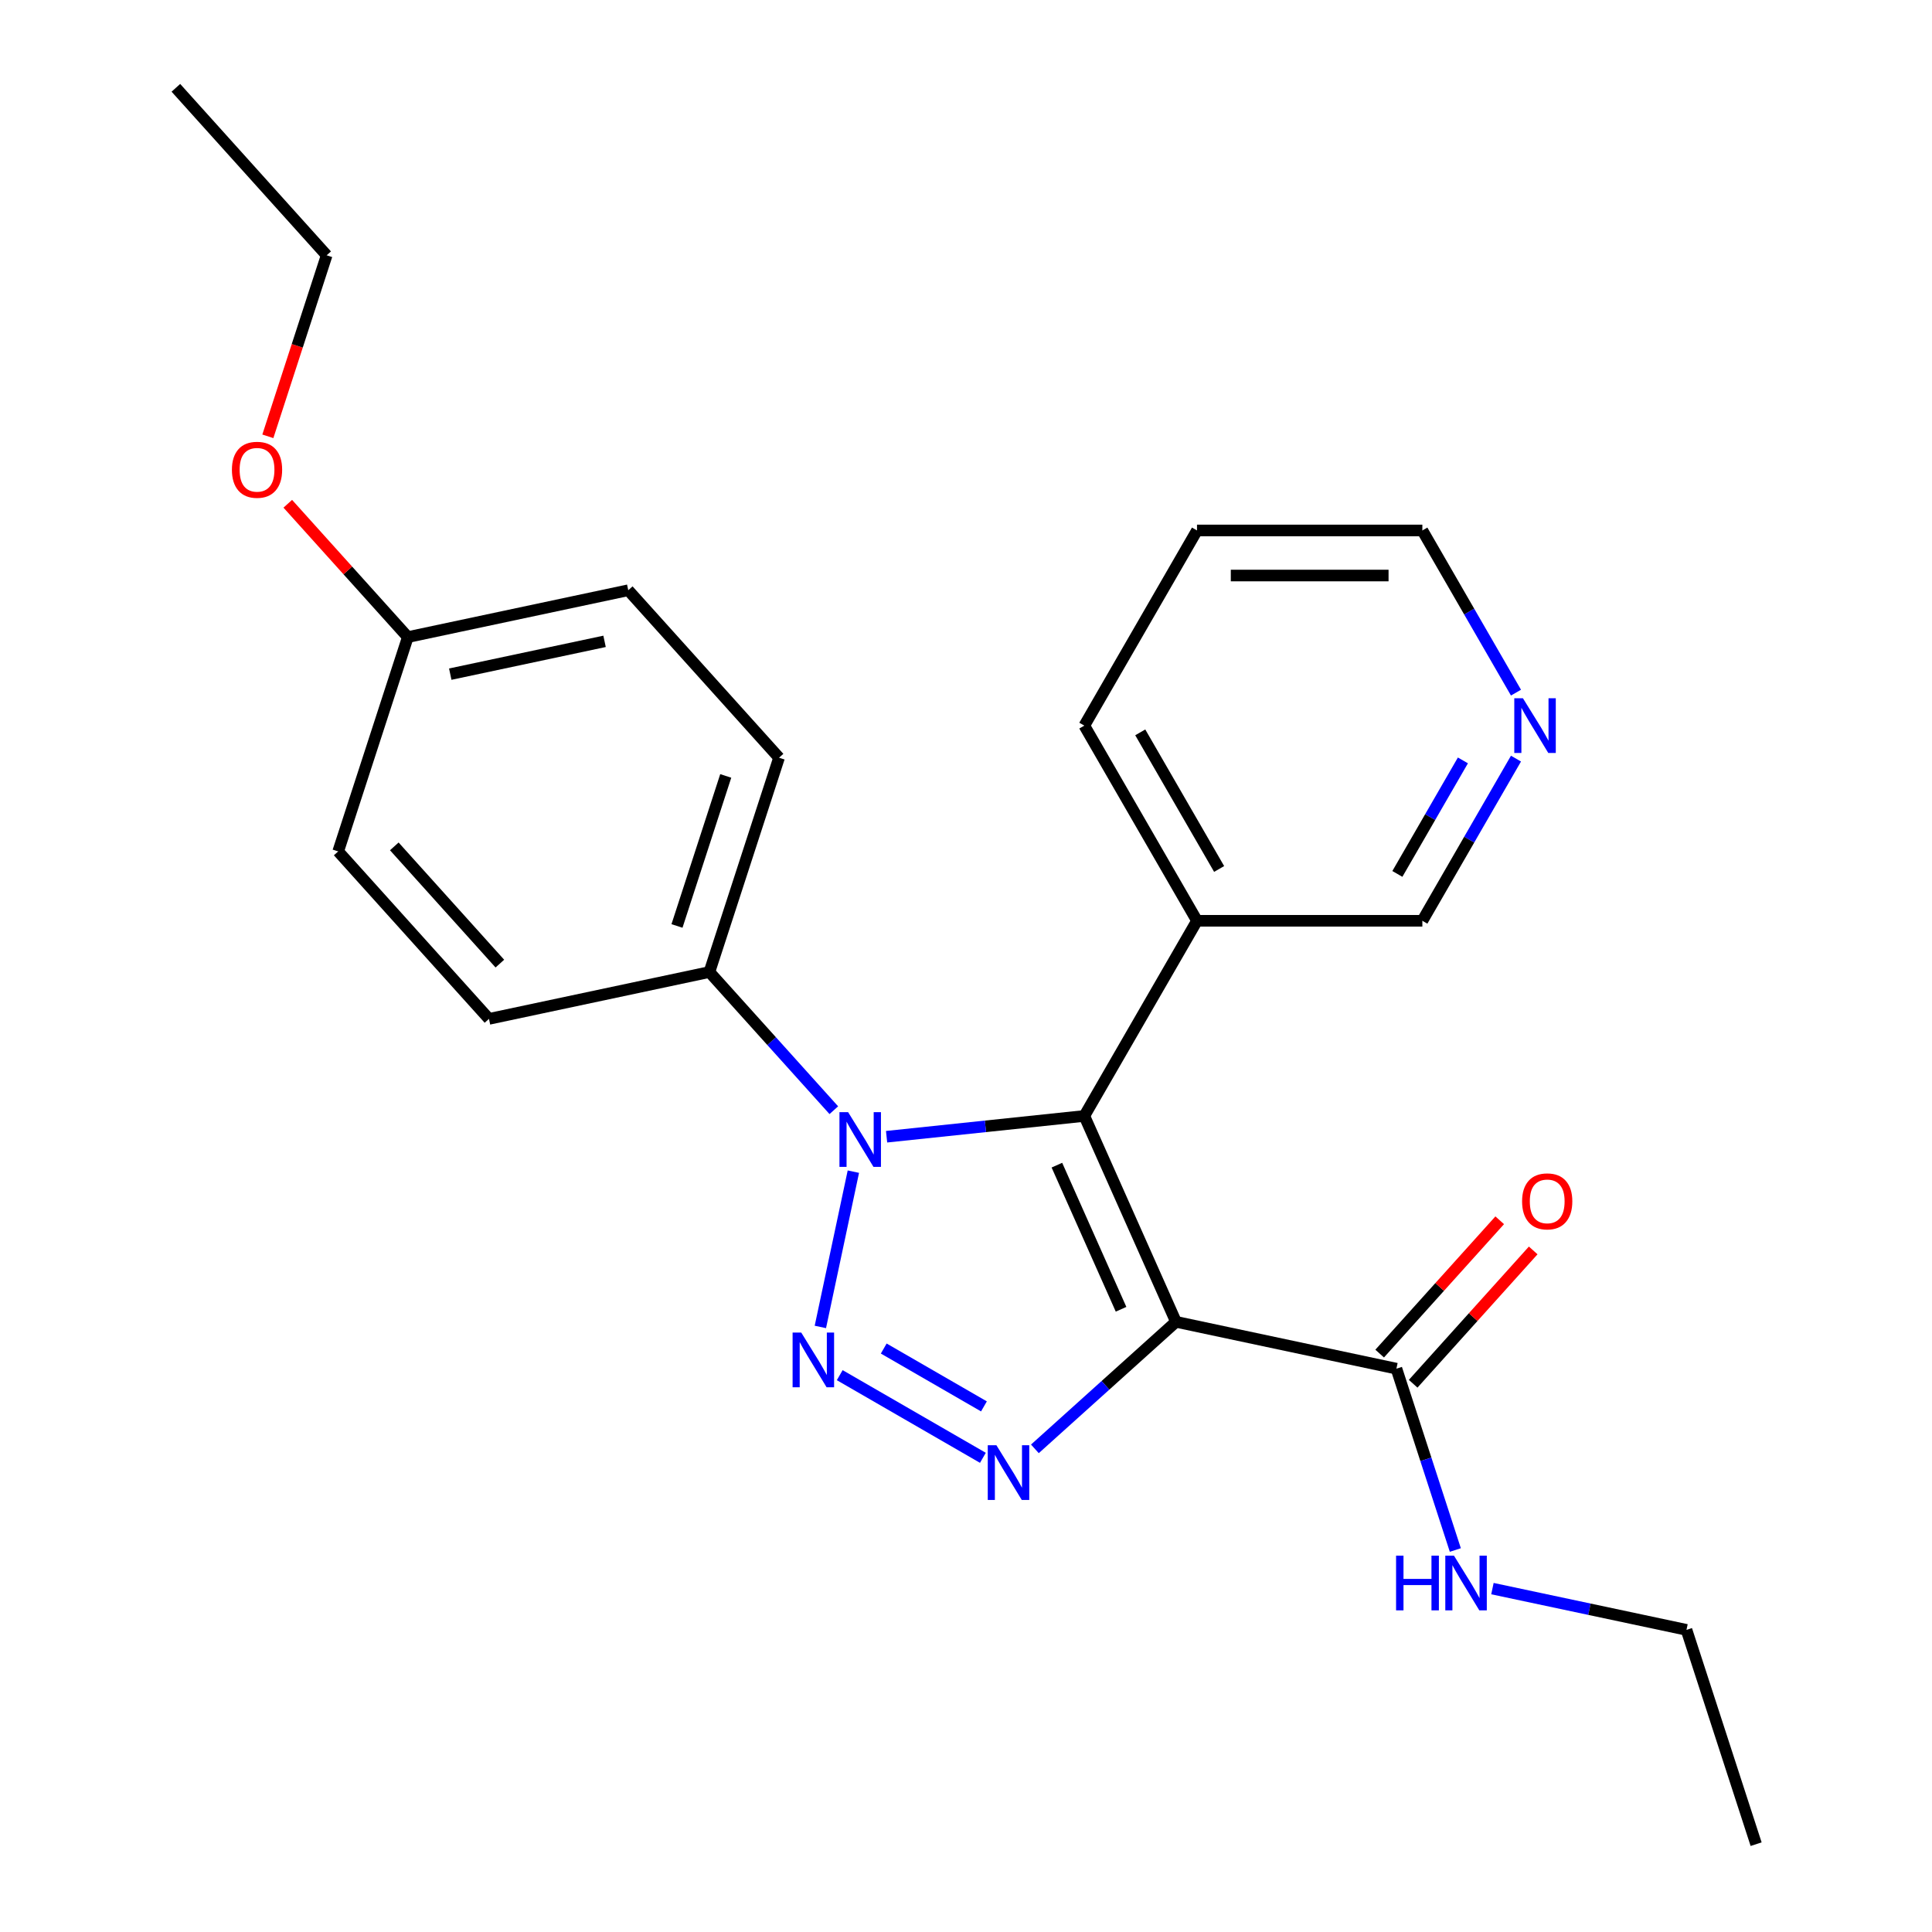 <?xml version='1.0' encoding='iso-8859-1'?>
<svg version='1.1' baseProfile='full'
              xmlns='http://www.w3.org/2000/svg'
                      xmlns:rdkit='http://www.rdkit.org/xml'
                      xmlns:xlink='http://www.w3.org/1999/xlink'
                  xml:space='preserve'
width='1000px' height='1000px' viewBox='0 0 1000 1000'>
<!-- END OF HEADER -->
<rect style='opacity:1.0;fill:#FFFFFF;stroke:none' width='1000' height='1000' x='0' y='0'> </rect>
<path class='bond-1' d='M 608.687,684.172 L 561.243,577.613' style='fill:none;fill-rule:evenodd;stroke:#000000;stroke-width:6px;stroke-linecap:butt;stroke-linejoin:miter;stroke-opacity:1' />
<path class='bond-1' d='M 580.258,677.677 L 547.048,603.086' style='fill:none;fill-rule:evenodd;stroke:#000000;stroke-width:6px;stroke-linecap:butt;stroke-linejoin:miter;stroke-opacity:1' />
<path class='bond-3' d='M 608.687,684.172 L 572.173,717.049' style='fill:none;fill-rule:evenodd;stroke:#000000;stroke-width:6px;stroke-linecap:butt;stroke-linejoin:miter;stroke-opacity:1' />
<path class='bond-3' d='M 572.173,717.049 L 535.66,749.926' style='fill:none;fill-rule:evenodd;stroke:#0000FF;stroke-width:6px;stroke-linecap:butt;stroke-linejoin:miter;stroke-opacity:1' />
<path class='bond-4' d='M 608.687,684.172 L 722.782,708.424' style='fill:none;fill-rule:evenodd;stroke:#000000;stroke-width:6px;stroke-linecap:butt;stroke-linejoin:miter;stroke-opacity:1' />
<path class='bond-0' d='M 434.643,711.785 L 508.742,754.566' style='fill:none;fill-rule:evenodd;stroke:#0000FF;stroke-width:6px;stroke-linecap:butt;stroke-linejoin:miter;stroke-opacity:1' />
<path class='bond-0' d='M 457.422,697.999 L 509.291,727.945' style='fill:none;fill-rule:evenodd;stroke:#0000FF;stroke-width:6px;stroke-linecap:butt;stroke-linejoin:miter;stroke-opacity:1' />
<path class='bond-24' d='M 424.617,686.824 L 441.702,606.445' style='fill:none;fill-rule:evenodd;stroke:#0000FF;stroke-width:6px;stroke-linecap:butt;stroke-linejoin:miter;stroke-opacity:1' />
<path class='bond-2' d='M 561.243,577.613 L 510.069,582.992' style='fill:none;fill-rule:evenodd;stroke:#000000;stroke-width:6px;stroke-linecap:butt;stroke-linejoin:miter;stroke-opacity:1' />
<path class='bond-2' d='M 510.069,582.992 L 458.895,588.37' style='fill:none;fill-rule:evenodd;stroke:#0000FF;stroke-width:6px;stroke-linecap:butt;stroke-linejoin:miter;stroke-opacity:1' />
<path class='bond-5' d='M 561.243,577.613 L 619.565,476.597' style='fill:none;fill-rule:evenodd;stroke:#000000;stroke-width:6px;stroke-linecap:butt;stroke-linejoin:miter;stroke-opacity:1' />
<path class='bond-6' d='M 431.582,574.639 L 399.386,538.881' style='fill:none;fill-rule:evenodd;stroke:#0000FF;stroke-width:6px;stroke-linecap:butt;stroke-linejoin:miter;stroke-opacity:1' />
<path class='bond-6' d='M 399.386,538.881 L 367.189,503.122' style='fill:none;fill-rule:evenodd;stroke:#000000;stroke-width:6px;stroke-linecap:butt;stroke-linejoin:miter;stroke-opacity:1' />
<path class='bond-7' d='M 731.45,716.229 L 762.517,681.726' style='fill:none;fill-rule:evenodd;stroke:#000000;stroke-width:6px;stroke-linecap:butt;stroke-linejoin:miter;stroke-opacity:1' />
<path class='bond-7' d='M 762.517,681.726 L 793.584,647.222' style='fill:none;fill-rule:evenodd;stroke:#FF0000;stroke-width:6px;stroke-linecap:butt;stroke-linejoin:miter;stroke-opacity:1' />
<path class='bond-7' d='M 714.113,700.619 L 745.18,666.116' style='fill:none;fill-rule:evenodd;stroke:#000000;stroke-width:6px;stroke-linecap:butt;stroke-linejoin:miter;stroke-opacity:1' />
<path class='bond-7' d='M 745.18,666.116 L 776.248,631.612' style='fill:none;fill-rule:evenodd;stroke:#FF0000;stroke-width:6px;stroke-linecap:butt;stroke-linejoin:miter;stroke-opacity:1' />
<path class='bond-9' d='M 722.782,708.424 L 738.03,755.353' style='fill:none;fill-rule:evenodd;stroke:#000000;stroke-width:6px;stroke-linecap:butt;stroke-linejoin:miter;stroke-opacity:1' />
<path class='bond-9' d='M 738.03,755.353 L 753.278,802.283' style='fill:none;fill-rule:evenodd;stroke:#0000FF;stroke-width:6px;stroke-linecap:butt;stroke-linejoin:miter;stroke-opacity:1' />
<path class='bond-13' d='M 619.565,476.597 L 736.209,476.597' style='fill:none;fill-rule:evenodd;stroke:#000000;stroke-width:6px;stroke-linecap:butt;stroke-linejoin:miter;stroke-opacity:1' />
<path class='bond-17' d='M 619.565,476.597 L 561.243,375.58' style='fill:none;fill-rule:evenodd;stroke:#000000;stroke-width:6px;stroke-linecap:butt;stroke-linejoin:miter;stroke-opacity:1' />
<path class='bond-17' d='M 631.02,449.78 L 590.195,379.068' style='fill:none;fill-rule:evenodd;stroke:#000000;stroke-width:6px;stroke-linecap:butt;stroke-linejoin:miter;stroke-opacity:1' />
<path class='bond-10' d='M 367.189,503.122 L 403.234,392.188' style='fill:none;fill-rule:evenodd;stroke:#000000;stroke-width:6px;stroke-linecap:butt;stroke-linejoin:miter;stroke-opacity:1' />
<path class='bond-10' d='M 350.408,479.273 L 375.64,401.619' style='fill:none;fill-rule:evenodd;stroke:#000000;stroke-width:6px;stroke-linecap:butt;stroke-linejoin:miter;stroke-opacity:1' />
<path class='bond-11' d='M 367.189,503.122 L 253.094,527.374' style='fill:none;fill-rule:evenodd;stroke:#000000;stroke-width:6px;stroke-linecap:butt;stroke-linejoin:miter;stroke-opacity:1' />
<path class='bond-8' d='M 784.672,392.656 L 760.441,434.626' style='fill:none;fill-rule:evenodd;stroke:#0000FF;stroke-width:6px;stroke-linecap:butt;stroke-linejoin:miter;stroke-opacity:1' />
<path class='bond-8' d='M 760.441,434.626 L 736.209,476.597' style='fill:none;fill-rule:evenodd;stroke:#000000;stroke-width:6px;stroke-linecap:butt;stroke-linejoin:miter;stroke-opacity:1' />
<path class='bond-8' d='M 757.199,393.583 L 740.237,422.962' style='fill:none;fill-rule:evenodd;stroke:#0000FF;stroke-width:6px;stroke-linecap:butt;stroke-linejoin:miter;stroke-opacity:1' />
<path class='bond-8' d='M 740.237,422.962 L 723.275,452.341' style='fill:none;fill-rule:evenodd;stroke:#000000;stroke-width:6px;stroke-linecap:butt;stroke-linejoin:miter;stroke-opacity:1' />
<path class='bond-25' d='M 784.672,358.504 L 760.441,316.534' style='fill:none;fill-rule:evenodd;stroke:#0000FF;stroke-width:6px;stroke-linecap:butt;stroke-linejoin:miter;stroke-opacity:1' />
<path class='bond-25' d='M 760.441,316.534 L 736.209,274.564' style='fill:none;fill-rule:evenodd;stroke:#000000;stroke-width:6px;stroke-linecap:butt;stroke-linejoin:miter;stroke-opacity:1' />
<path class='bond-19' d='M 772.483,822.262 L 822.702,832.936' style='fill:none;fill-rule:evenodd;stroke:#0000FF;stroke-width:6px;stroke-linecap:butt;stroke-linejoin:miter;stroke-opacity:1' />
<path class='bond-19' d='M 822.702,832.936 L 872.921,843.611' style='fill:none;fill-rule:evenodd;stroke:#000000;stroke-width:6px;stroke-linecap:butt;stroke-linejoin:miter;stroke-opacity:1' />
<path class='bond-15' d='M 403.234,392.188 L 325.184,305.504' style='fill:none;fill-rule:evenodd;stroke:#000000;stroke-width:6px;stroke-linecap:butt;stroke-linejoin:miter;stroke-opacity:1' />
<path class='bond-14' d='M 253.094,527.374 L 175.044,440.691' style='fill:none;fill-rule:evenodd;stroke:#000000;stroke-width:6px;stroke-linecap:butt;stroke-linejoin:miter;stroke-opacity:1' />
<path class='bond-14' d='M 258.723,498.762 L 204.088,438.083' style='fill:none;fill-rule:evenodd;stroke:#000000;stroke-width:6px;stroke-linecap:butt;stroke-linejoin:miter;stroke-opacity:1' />
<path class='bond-12' d='M 211.089,329.756 L 175.044,440.691' style='fill:none;fill-rule:evenodd;stroke:#000000;stroke-width:6px;stroke-linecap:butt;stroke-linejoin:miter;stroke-opacity:1' />
<path class='bond-16' d='M 211.089,329.756 L 180.022,295.252' style='fill:none;fill-rule:evenodd;stroke:#000000;stroke-width:6px;stroke-linecap:butt;stroke-linejoin:miter;stroke-opacity:1' />
<path class='bond-16' d='M 180.022,295.252 L 148.954,260.749' style='fill:none;fill-rule:evenodd;stroke:#FF0000;stroke-width:6px;stroke-linecap:butt;stroke-linejoin:miter;stroke-opacity:1' />
<path class='bond-26' d='M 211.089,329.756 L 325.184,305.504' style='fill:none;fill-rule:evenodd;stroke:#000000;stroke-width:6px;stroke-linecap:butt;stroke-linejoin:miter;stroke-opacity:1' />
<path class='bond-26' d='M 233.053,348.937 L 312.92,331.961' style='fill:none;fill-rule:evenodd;stroke:#000000;stroke-width:6px;stroke-linecap:butt;stroke-linejoin:miter;stroke-opacity:1' />
<path class='bond-20' d='M 138.639,225.837 L 153.861,178.987' style='fill:none;fill-rule:evenodd;stroke:#FF0000;stroke-width:6px;stroke-linecap:butt;stroke-linejoin:miter;stroke-opacity:1' />
<path class='bond-20' d='M 153.861,178.987 L 169.084,132.138' style='fill:none;fill-rule:evenodd;stroke:#000000;stroke-width:6px;stroke-linecap:butt;stroke-linejoin:miter;stroke-opacity:1' />
<path class='bond-21' d='M 561.243,375.58 L 619.565,274.564' style='fill:none;fill-rule:evenodd;stroke:#000000;stroke-width:6px;stroke-linecap:butt;stroke-linejoin:miter;stroke-opacity:1' />
<path class='bond-18' d='M 736.209,274.564 L 619.565,274.564' style='fill:none;fill-rule:evenodd;stroke:#000000;stroke-width:6px;stroke-linecap:butt;stroke-linejoin:miter;stroke-opacity:1' />
<path class='bond-18' d='M 718.713,297.892 L 637.062,297.892' style='fill:none;fill-rule:evenodd;stroke:#000000;stroke-width:6px;stroke-linecap:butt;stroke-linejoin:miter;stroke-opacity:1' />
<path class='bond-22' d='M 872.921,843.611 L 908.966,954.545' style='fill:none;fill-rule:evenodd;stroke:#000000;stroke-width:6px;stroke-linecap:butt;stroke-linejoin:miter;stroke-opacity:1' />
<path class='bond-23' d='M 169.084,132.138 L 91.034,45.455' style='fill:none;fill-rule:evenodd;stroke:#000000;stroke-width:6px;stroke-linecap:butt;stroke-linejoin:miter;stroke-opacity:1' />
<path  class='atom-1' d='M 414.727 689.741
L 424.007 704.741
Q 424.927 706.221, 426.407 708.901
Q 427.887 711.581, 427.967 711.741
L 427.967 689.741
L 431.727 689.741
L 431.727 718.061
L 427.847 718.061
L 417.887 701.661
Q 416.727 699.741, 415.487 697.541
Q 414.287 695.341, 413.927 694.661
L 413.927 718.061
L 410.247 718.061
L 410.247 689.741
L 414.727 689.741
' fill='#0000FF'/>
<path  class='atom-3' d='M 438.979 575.646
L 448.259 590.646
Q 449.179 592.126, 450.659 594.806
Q 452.139 597.486, 452.219 597.646
L 452.219 575.646
L 455.979 575.646
L 455.979 603.966
L 452.099 603.966
L 442.139 587.566
Q 440.979 585.646, 439.739 583.446
Q 438.539 581.246, 438.179 580.566
L 438.179 603.966
L 434.499 603.966
L 434.499 575.646
L 438.979 575.646
' fill='#0000FF'/>
<path  class='atom-4' d='M 515.743 748.062
L 525.023 763.062
Q 525.943 764.542, 527.423 767.222
Q 528.903 769.902, 528.983 770.062
L 528.983 748.062
L 532.743 748.062
L 532.743 776.382
L 528.863 776.382
L 518.903 759.982
Q 517.743 758.062, 516.503 755.862
Q 515.303 753.662, 514.943 752.982
L 514.943 776.382
L 511.263 776.382
L 511.263 748.062
L 515.743 748.062
' fill='#0000FF'/>
<path  class='atom-8' d='M 787.832 621.821
Q 787.832 615.021, 791.192 611.221
Q 794.552 607.421, 800.832 607.421
Q 807.112 607.421, 810.472 611.221
Q 813.832 615.021, 813.832 621.821
Q 813.832 628.701, 810.432 632.621
Q 807.032 636.501, 800.832 636.501
Q 794.592 636.501, 791.192 632.621
Q 787.832 628.741, 787.832 621.821
M 800.832 633.301
Q 805.152 633.301, 807.472 630.421
Q 809.832 627.501, 809.832 621.821
Q 809.832 616.261, 807.472 613.461
Q 805.152 610.621, 800.832 610.621
Q 796.512 610.621, 794.152 613.421
Q 791.832 616.221, 791.832 621.821
Q 791.832 627.541, 794.152 630.421
Q 796.512 633.301, 800.832 633.301
' fill='#FF0000'/>
<path  class='atom-9' d='M 788.271 361.42
L 797.551 376.42
Q 798.471 377.9, 799.951 380.58
Q 801.431 383.26, 801.511 383.42
L 801.511 361.42
L 805.271 361.42
L 805.271 389.74
L 801.391 389.74
L 791.431 373.34
Q 790.271 371.42, 789.031 369.22
Q 787.831 367.02, 787.471 366.34
L 787.471 389.74
L 783.791 389.74
L 783.791 361.42
L 788.271 361.42
' fill='#0000FF'/>
<path  class='atom-10' d='M 722.606 805.199
L 726.446 805.199
L 726.446 817.239
L 740.926 817.239
L 740.926 805.199
L 744.766 805.199
L 744.766 833.519
L 740.926 833.519
L 740.926 820.439
L 726.446 820.439
L 726.446 833.519
L 722.606 833.519
L 722.606 805.199
' fill='#0000FF'/>
<path  class='atom-10' d='M 752.566 805.199
L 761.846 820.199
Q 762.766 821.679, 764.246 824.359
Q 765.726 827.039, 765.806 827.199
L 765.806 805.199
L 769.566 805.199
L 769.566 833.519
L 765.686 833.519
L 755.726 817.119
Q 754.566 815.199, 753.326 812.999
Q 752.126 810.799, 751.766 810.119
L 751.766 833.519
L 748.086 833.519
L 748.086 805.199
L 752.566 805.199
' fill='#0000FF'/>
<path  class='atom-17' d='M 120.039 243.153
Q 120.039 236.353, 123.399 232.553
Q 126.759 228.753, 133.039 228.753
Q 139.319 228.753, 142.679 232.553
Q 146.039 236.353, 146.039 243.153
Q 146.039 250.033, 142.639 253.953
Q 139.239 257.833, 133.039 257.833
Q 126.799 257.833, 123.399 253.953
Q 120.039 250.073, 120.039 243.153
M 133.039 254.633
Q 137.359 254.633, 139.679 251.753
Q 142.039 248.833, 142.039 243.153
Q 142.039 237.593, 139.679 234.793
Q 137.359 231.953, 133.039 231.953
Q 128.719 231.953, 126.359 234.753
Q 124.039 237.553, 124.039 243.153
Q 124.039 248.873, 126.359 251.753
Q 128.719 254.633, 133.039 254.633
' fill='#FF0000'/>
</svg>
